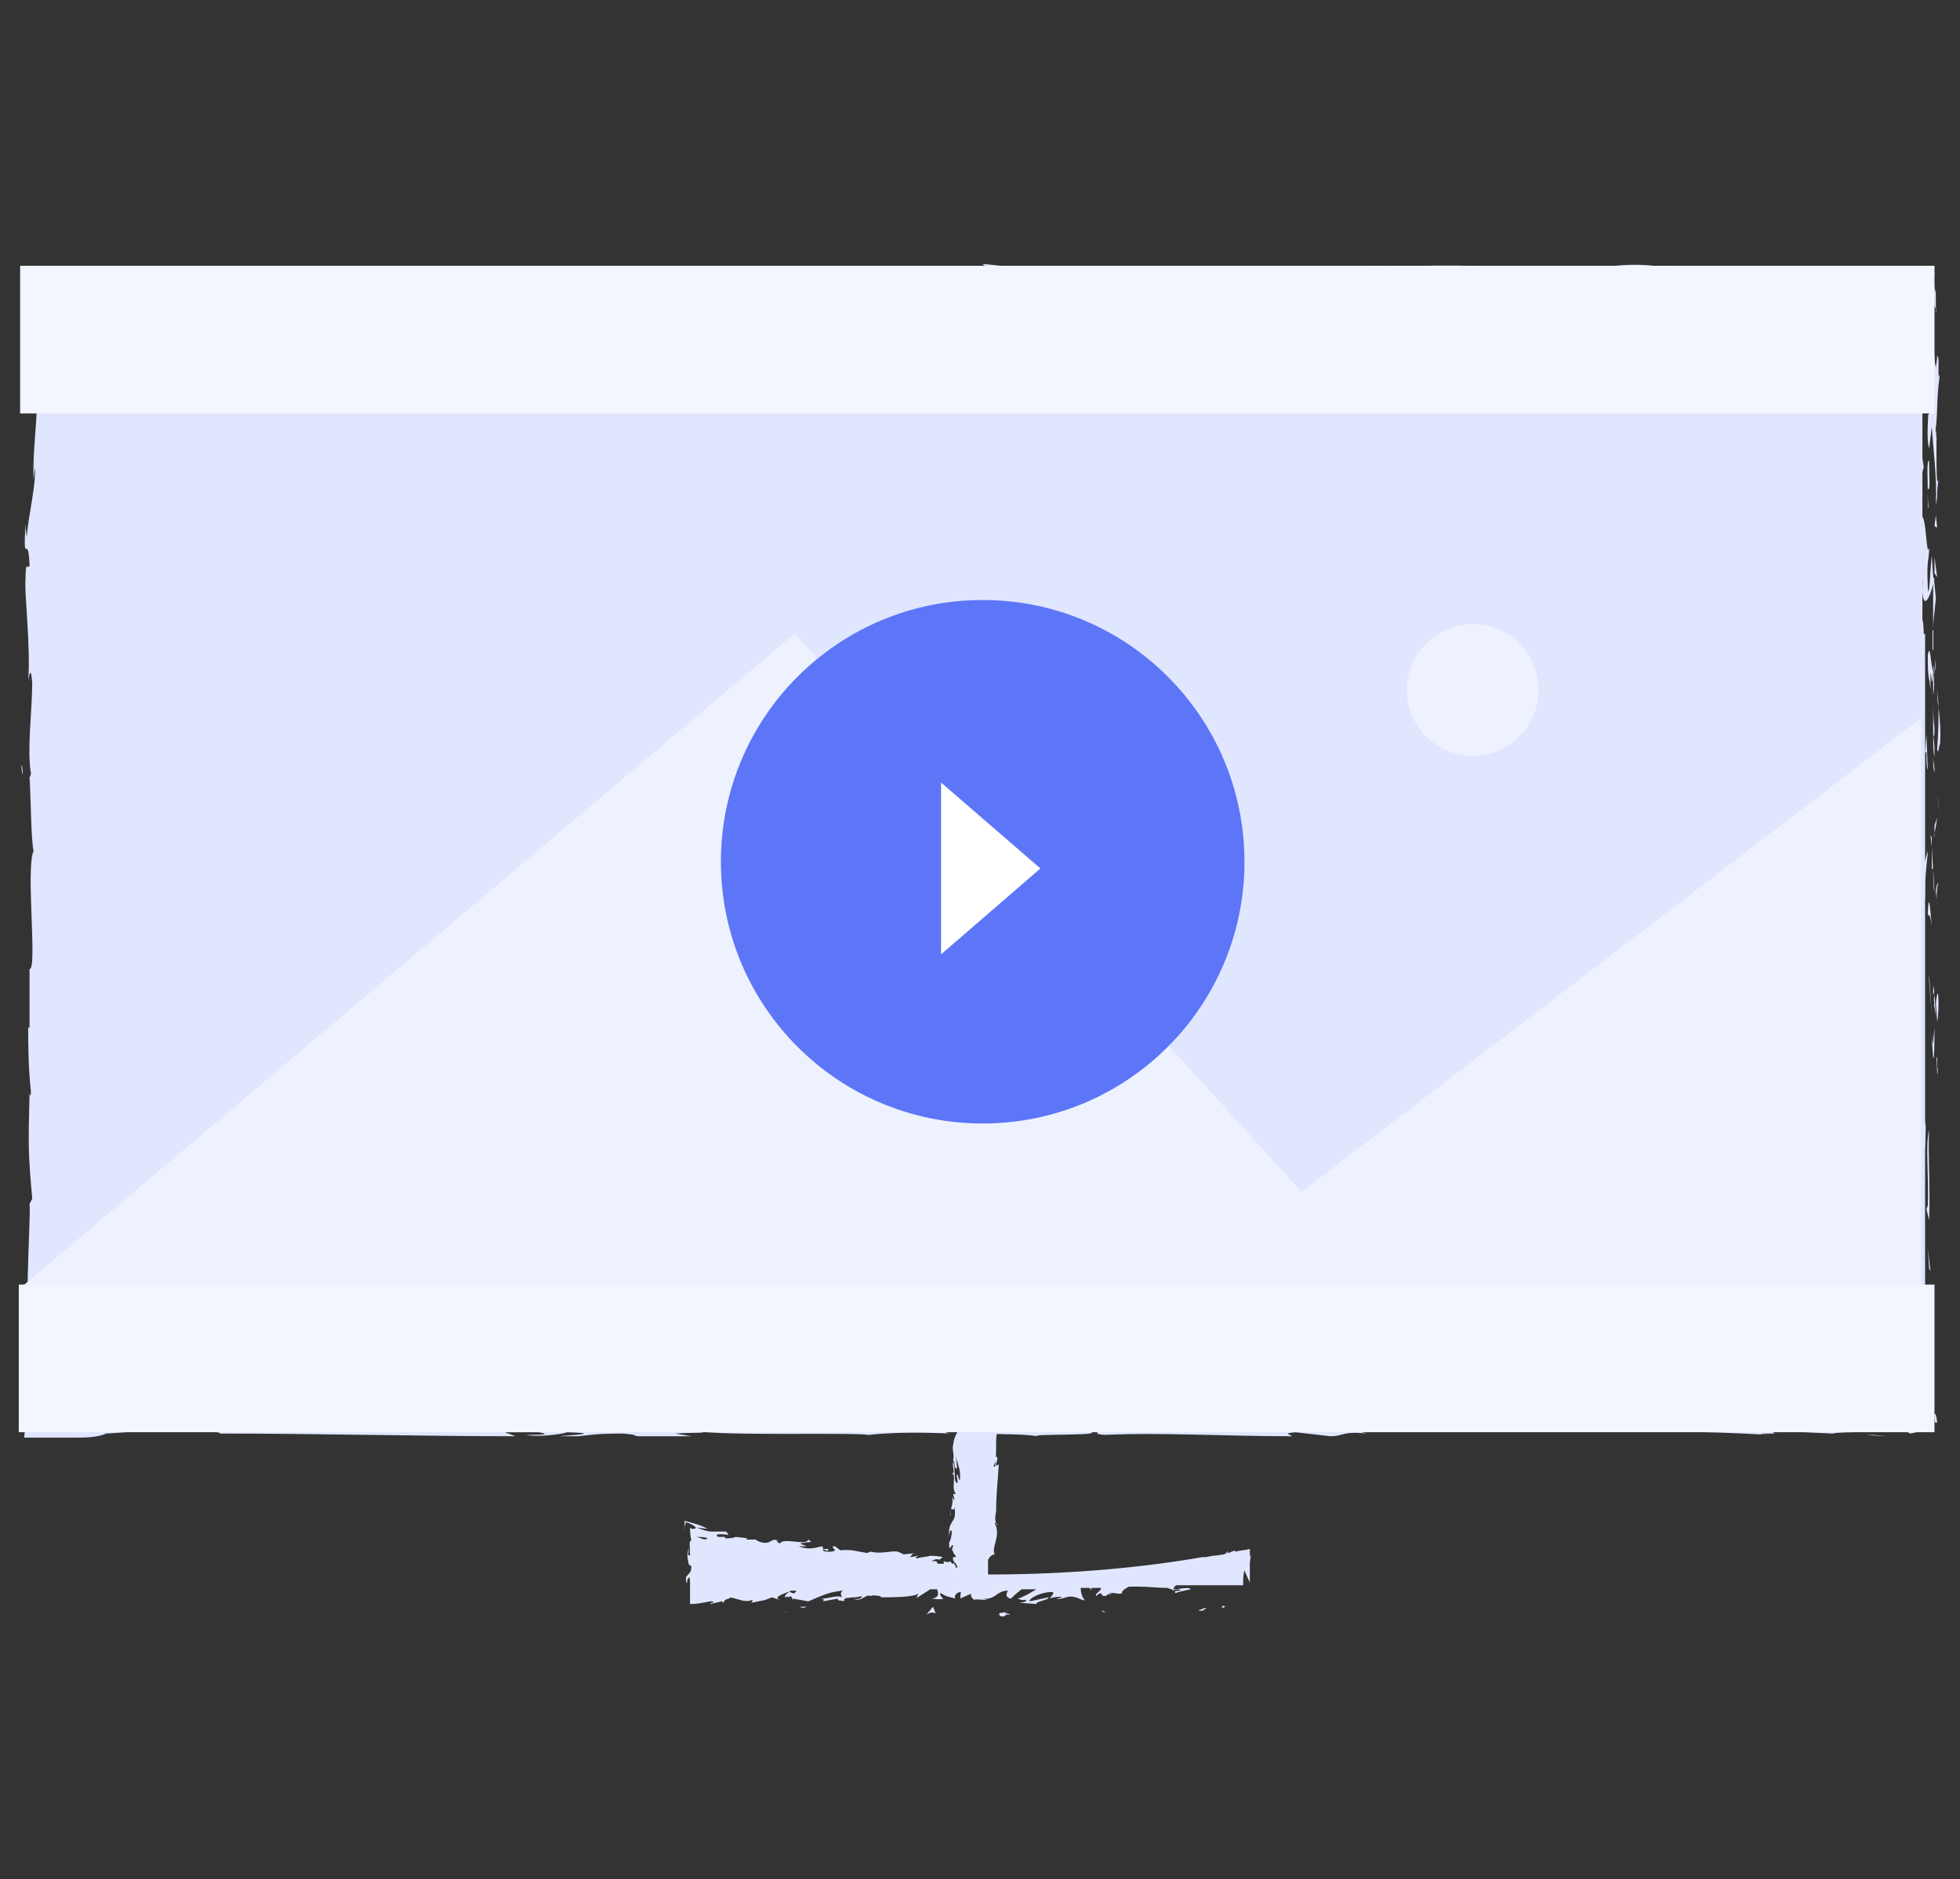 <svg xmlns="http://www.w3.org/2000/svg" viewBox="0 0 146 140"><rect x="0" y="0" width="146" height="140" fill="#333333" stroke="none"/><g fill="#E1E6FF"><path d="M63.5 20.4c-.5 0-.2 0-.2.1 0-.1.1-.1.2-.1zM57.6 20.8c-.1-.1-.2-.2 0-.3l-1.8.3h1.8zM84.5 20.8c1.3-.2 2.4-.4 3-.5l-2.4.1-.6-.1c-1.5.1-2.8.3-4 .5h4zM144.1 50.2c0 .2 0 .1 0 0zM144.1 50.2zM100 20.8l.3-.3.1.3h2.7s-.1-.1-.3-.1c-.9-.1-4.6-.4-4.9-.4-.3.1-.5.3-.5.5h2.6zM17.1 20.8c.3 0 .5 0 .7-.1.5-.1.8-.2.4-.2l-3 .1c.3 0 .7.1 1.2.2h.7zM18.9 20.8s-.2-.1-.6-.1c-.2 0-.3 0-.5.1-.1 0-.2 0-.3.1l1.4-.1zM47.1 106.7h.5c.3 0 .6-.1-.5 0zM143.2 43.8c.1-1 .1-2.1 0-2.8v2.8zM143.2 40.4v-.2.2zM112.8 20.8c-.2 0-.4-.1-.4-.2-.6 0-1.2.1-1.8.2h2.2zM76.5 20c-.3 0-.6 0-.9-.1-.5 0-1.1-.1-1.9 0l.4.2c.8-.1 1.8-.1 2.4-.1zM134.4 20.8c-.3 0-.6 0-.8-.1.8.1 2.3 0 3-.1l-1.8-.1c1.5 0 2.7.2 4.9.1-.4-.1 1.2-.3-.4-.5-4.2-.2-3.5.4-8.5.3-.5 0 1.1-.2-1.6-.2-2.2.1-4 .3-5 .5l10.2.1zm-5.1-.1c.3.1-.4.1-.9.1-.7 0-1.3 0-1.1-.1h2zM144 50c0 .1 0 .1 0 0 .1-.1.1-.9 0 0zM139.3 20c-.8-.1-1.3-.1 0 0zM144.1 105.5c0 .7.1.4.2.5-.1-1.1-.3-.5-.2-.5zM143.7 94.5l.1.2-.2-1.7zM143.7 84.2c-.3 1 0 3.7-.1 5.6l-.1.3.2.8c.1-2.3-.1-5.2 0-6.7zM144.3 80v-.2-1c-.1.2-.1-1.3 0 1.2zM144.3 79.7c0 1.1.1-.7 0 0zM144.2 74.7l.1 1.4c.1-.3.1-1.6.1-1.1 0-1.4-.1-1.1-.2-.3zM144 73.4v.7c.1-.1.1-.3 0-.7zM144.2 75.7l-.1-1.6c0 .2-.1.2 0 .7-.1-.1 0 .2.1.9zM144.1 76.6c-.1.8-.1 1.8-.2.4.1 2.7.2 2.3.2-.4zM143.4 83.6l-.1 1.1.1.9c0-.4.1-2 0-2zM144.4 65.8c-.1-.1-.2.5-.2.6l.1 1.1c-.1-.6 0-1.6.1-1.7zM144.1 66.4l-.1-1.6c0 1.4.1 1.7.1 1.6zM143.7 73.1l.2 2.6-.2-3.1zM144.4 59.8l.1.9-.2-1.6zM144.4 52.7c0 .9 0 1.8-.1 3.1.1.7.2-.9.2-.2.1-1.1 0-2-.1-2.9zM144.4 52.7c0-.5-.1-.9-.1-1.4 0 .5 0 .9.1 1.4zM144.1 62.1c0-.1.1-.4.2-1.2l-.2.6v.6zM144.1 61.5v-1.4 1.4zM144.1 62.3v-.2c0 .1-.1.1 0 .2zM143.9 69c-.1-.9-.2-2.9-.3-1 .1.6.1-.4.3 1zM143.9 63.1v1.7s.1-.3.1.1l-.1-1.8zM143.8 62.2l.1.9v-.7zM144.1 54.2c-.1-.7-.1-1.5-.1-2.4v2.9c0 .1.1.5.1-.5zM144.1 57.8v-.2.2zM144 43z"/><path d="M144 54.8c0 .7 0 1.2.1 1.6 0-.5 0-1.1-.1-1.6 0-.2 0-.2 0 0zM144.2 48.9c0 .4-.1.8-.1 1.2.1-.3.1-1.1.1-1.2zM144.1 57.4c.1-.2 0-.1 0 0zM144.1 57.4c0-.4-.1-.7-.1-1 0 .4 0 .8.1 1.2v-.2zM144 46.3v.7c0-.8.1-1.3.2-2.4-.1-1.1-.1-1.4-.2-1.4v3.4-.3z"/><path d="M144 50c-.2-.5-.2-2.2-.4-1.2 0 2 .1 1.4.2 2.6 0-3.2.1 1 .2-1.4v1.8c.1-.6.1-1.1 0-1.8.1.1.1.1.1.2s0 .2 0 0l-.1-.2c.1.1 0 .1 0 0 0-.9 0-.1 0 0v-3.1V50zM143.2 66.3c0-.1 0-.1 0 0 0-.4 0-.4 0 0zM143.4 66.3v-.2c0-1 .2-2.3.2-2.7-.1.3-.2.7-.4 1.5 0 .2.1.4.1 1.2 0 .7-.1 0-.1 0 .1.5.2 1.7.2.2zM143.7 63.4c0-.1 0-.1 0 0zM143.6 57.4l-.1-2.7-.1 1.4.1-.1c0 1.5.1 1.2.1 1.4zM144.1 42.7l.2.3-.2-1.5zM144.1 39.2l.2.1-.1-.9zM75.5 19.9c-1.2-.1-2.4-.3-2.3-.2l.4.2h1.9zM125.7 19.9c-1-.1-1.8-.1-2.5-.1 1.2.1 2.1.3 2.5.1zM1.6 57c0 .5.1.7.1.7 0-.5-.1-.8-.1-.7zM123.2 19.8c-.9-.1-1.9-.1-2.9 0h.5c.8.1 1.5 0 2.4 0zM133.5 106.7h-1.4 1.4zM144.2 25.1c0 .7 0 .1 0 0zM143.5 28.7c0-.2 0-.3-.1-.3.1.1.1.2.1.3zM144.1 26.2v-.9.9zM144.2 26.1v0zM144.2 25.1v-1 1zM144.1 19.9zM77 106.8c.1 0 0 0 0 0zM144.2 32.6v-1.4 1.4s0-.2 0 0zM144.2 32.6v.2c.1-.1.1-.1 0-.2z"/><path d="M143.3 47.4c0-.9-.1-1.5-.1-1v-2.3c.1 1.4.6.4.9-1-.1 0-.1 0-.2-1.7-.1.6-.2 3.7-.3 2.3-.1-2.2.1-1.8.1-2.9-.2.8-.2-2-.5-2.3V25.2c0 .1 0 .1.1-.1v-1.2c.2-1.1.2 2.3.3.8.1 1.7.3 3.5.2 5.9l-.2.4c.1 0 .1-1.5.1-2.2.1 1-.3 3.6 0 4.6l.2-1.6c.1 1.7.4 3.7.3 5.8.2-.9 0-.5.2-1.9-.3 1.3 0-5.3-.3-3.2.3-1.5.1-2.6.4-4.6-.1.1-.1.7-.1-1 0-.1 0-.3-.1-.4v-.1.1c0-.1 0-.1 0 0 0 .4-.1.7-.1.9-.2-.9-.2-3.6-.3-4.6 0-1 .1.4.2-.1v-.2-.7l-.1-1c0-.1.1-.3.1-.5-.4-.1-1.1-.1-1.4-.2-.2 0 0-.1 1.6-.1h-3.1c-1.3-.1-3.1-.1-4.1-.1s-2.6.2-1.7.1l-3.4.1c-3.4 0-7 .3-10.8 0-1.1 0-2.3.1-4.2 0l-.4-.1c-1.5.1-4.4-.1-5 0-1.6-.4-7.1-.1-9.7-.2l-.1.2c-1.8 0-3.5 0-5.7.1l.1.2c-1.9.1-4.9-.1-7.9-.1.2-.1 1 0 1.5 0-3.6-.4-7.6.3-10.8 0-.8.1-1.4 0-2 0h.2-.3c-.4 0-.7-.1-1.1-.1.3 0 .7.1.9.1-.6 0-1.6 0-2.5.1l-.4-.2h-.2c-.9-.1-.7.1-.2.2-.5 0-.9.1-1.2.1-.7-.3-2.4.1-3.4-.2-.6.1-4.1.1-5 .4-1 0-2-.1-3 0l-.4-.2-2.3.3c-1.4-.1-1.9-.2-.6-.4-3.3.3-2.7.1-5.5.4l.1-.1c-1 0-2.6.2-3.2.1-2.2-.3-11.1 0-16.8-.3 1.1.4-2.7-.2-2.9.1-.3-.1-1.1-.2-.2-.2-2.9.1-4.4-.2-6.4.1-.3-.1.6-.1.3-.2-.2 0-.9.1-1.2 0s.4-.1.9-.1c-3 0-3.3.3-3.5.6-1.5-.1-2.3-.1-3.4.1-.5-.1-1.4-.2.5-.2-1 0-6.4-.1-6.5.1-.3-.1-1.5 0-1.7 0H2.8h.9c-.4.1-.8.1-1.2.1v3-.1c-.2 4.3.1 1.8-.1 6l.2-.2c.4.4-.2 3.7-.1 6.2l.1-.9c.1 1.3-.5 3.7-.6 5.1 0 .3-.1-.5-.1-.9-.2 3.5.2.5.3 3.1-.1.5-.3-.6-.3 1.1-.1.9.4 5.1.2 7.5.1-.5.2-1.1.3.2 0 1.9-.4 5-.1 6.7 0 .2-.1.3-.1.3.1 1.4.1 4.6.3 5.5-.6 1.3.3 8.8-.3 8.8v4.4l-.1-.1c0 2.8.1 3.8.2 4.8 0 .6-.1.2-.1.1-.1 4.1-.1 4.5.2 7.9l-.2.4c.1.9-.3 5.9-.1 9.9 0 0-.1-.1-.1-.4.1 1.1 0 2.3 0 3.5 0 .6 0 1.2-.1 1.8 0 .9 0 1.8-.1 2.6h4.1c.9 0 1.6-.1 2-.3l3-.2c-3.8-.1.6-.3-1-.4 1.5 0 3.9.2 2.1.2h-.3c-.7.3 4.8.1 4.7.4 7.6 0 14.9.2 22 .2l-.8-.3h2.5c.6.1.9.2-.9.2.9.2 3-.1 3-.2 3.5.1-1.3.3-.3.3h1.4-.3c1.2-.1 1.3-.2 3.4-.2 1.3.1.7.2 1.2.2H51.5l-1.2-.2c1.4-.1 2.9 0 1.5-.2 2.1.4 11.6.1 12.9.3 1.9-.2 3.8-.2 6.2-.1-.6 0-.9-.3 1.1-.3-.7.5 3.5.2 5.3.5-.8-.2 5.8 0 3.6-.4 1.7 0 .1.2 1.4.3 4.1-.2 8.9.1 13.9.1.1-.1-.8-.2.3-.3l2.6.3c1 0 .9-.4 2.7-.2-.3-.1-.6-.1 0-.2 9.8.3 20-.3 30 .3-1.3-.1-.4-.1.6-.1-.7 0 0-.2-.1-.2l4.2.2c.8-.2 4.5 0 4.9-.3h-1.3c1-.2.1-.3-.8-.5h4.1V47.2c-.2.1-.2.2-.1.2zm-.1-3.6V41c0 .7.1 1.8 0 2.8zm0-3.4v-.2.2zM139.3 20c-1.3-.1-.8-.1 0 0zm-10.3.4c2.7-.1 1.2.2 1.6.2 5.1.1 4.3-.5 8.5-.3 1.7.2.1.4.4.5-2.2.1-3.4-.1-4.9-.1l1.8.1c-.7.1-2.2.1-3 .1.2 0 .4 0 .8.1h-10.4c1.2-.4 3-.5 5.2-.6zm-16.6.3c-.1.1.2.1.4.2h-2.2c.6-.1 1.3-.2 1.8-.2zm-14.6-.4c.3 0 4 .3 4.9.4.2 0 .2.1.3.1h-2.7l-.1-.3-.3.3h-2.5c0-.2.1-.4.4-.5zm-13.3 0l.6.1 2.4-.1-3 .5h-4c1.2-.2 2.6-.4 4-.5zm-21 .1c-.1 0-.1 0-.2.1 0-.1-.3-.1.2-.1zm-5.9.1c-.2.1-.1.2 0 .3h-1.8l1.8-.3zm-39.4 0c.4 0 .1.1-.4.2.2 0 .4 0 .4-.2.5.1.7.2.7.2h-1.5c.1 0 .2 0 .3-.1-.2 0-.5 0-.7.1h-.6c-.5-.1-.9-.1-1.2-.2h3zm29.4 86.2h-.5c1.1-.1.8 0 .5 0z"/><path d="M143.7 34.3c-.2.1-.1 1.1-.1 2.3v-.2c.2.3.1-.9.1-2.1zM143.6 36.8v1c.1.2 0-.4 0-1zM144.1 21.2v1.4c0 .5.2.3.1.6 0 .1.1 0 0-.3v-.5-.6c-.1-.3-.1-.7-.1-.6zM143.2 35.2l.1-.4-.1-.7zM143.3 26.3l-.1 1.8s0 .2.1.5c0-1.1.1-2.4 0-2.3zM143.3 30v-1.4V30zM128.4 20.8c.5 0 1.2-.1.9-.1l-2 .1h1.1zM139 106.9l1.5.1-.9-.1zM141.9 106.6l.4.2.9-.2c-.4.1-1 .1-1.3 0z"/></g><path fill="none" d="M59.5 119.4h-.4l-.1.1c.1 0 .2.1.3.1.1-.1.2-.1.2-.2zM59.6 119.7c.2.1.4.1.5 0h-.5zM58.8 119.4c.1 0 .1 0 0 0h.2-.2zM51.9 114.5c.4.1.7.3.8.1-.3-.1-.7-.1-.8-.1z"/><path fill="#E1E6FF" d="M56.6 115.3h.2-.2zM55 115c.1.1.1 0 0 0zM58.3 120c.1 0 .2.1.4.1l-.4-.1zM65 116.1l.3-.1c-.4-.1-.3 0-.3.1zM74.6 105.8c0 .1 0 0 0 0zM85.1 119.4c.1 0 .1 0 0 0zM71.4 110.1s0-.1 0 0c0-.3 0-.2 0 0zM69.7 120.1zM69 120.3c.3-.2.5-.2.7-.1l-.2-.5-.5.6zM55.9 115.2z"/><path fill="#E1E6FF" d="M93.1 117.9v-2.5c-.4.1-.7.1-1.1.2v-.1l-.5.2h-.1s.2-.1 0-.1c0 .1-.1.1-.2.2-.2 0-.5.1-.8.1-.2 0-.4.1-.6.1h-.2c-4 .7-9.5 1.3-16 1.3v-1.1c.1-.2.3-.4.5-.4-.3-.5.5-1.4 0-2.3.1-.2.1.2.2.1-.2-.2-.2-.5-.1-1v.1c0-1.4.1-2 .2-3.6l-.2.1c0-.3.1-.4.1-.6-.3-.4 0 1-.3.6.4-.4 0-2.4.4-2.7 0-.5-.2.2-.2-.4l.1-.1-.1-.1c0-.3.2-.5.3-.5v.3c.1-.4 0-1.2 0-1.4l-.1.5v-2.2c0-.6 0-2-.1-2.9H74l.1.1c-.8.1-1.1.1-1.5 0-.3 0-.7-.1-1.4-.1v.4-.1c.1.4.1.8.1 1.3 0-.2-.1 0-.1.1 0 .2-.1.4-.2.1v.7c0 .1 0 .2.1.2.1.1.1.1.3.5l-.1.2c.1.3.2.3.2.9-.1-.5-.2.4-.4-.2-.3 1.2.3 1.8-.1 2.3.4.6.2-1 .3-.7.1-.3.3.5.2.8 0 .4-.5.7-.5 1.6v-.2c-.1.4.1.7 0 1.2.2.2 0 .6.3.6l-.1-.9c.1.5.4 1 .3 1.8-.1-.1-.1-.3-.2-.5-.1.2.1.5 0 .7-.3-.1-.1-1.1-.3-1.6-.1.3.2 1-.1.8.4.4-.1 1 .3 1.6H71c0 .1.1.3.1.5l-.2-.3c.2.5-.2 1-.1 1.5 0-1.1.2-.2.3-.7.2 1.3-.5.8-.4 2.2 0-.2.1-.7.2-.4 0 .3-.1.7-.2.8 0 1 .2-.1.3.3-.1.2-.1.3 0 .4 0 .1.1.2.1.2s.1.1.1.2H71c-.1.4.3.4.3.8h-.1v-.1c-.1-.1-.1-.2-.2-.3v.1h-.1c0-.1-.1-.1-.1-.2-.1.1-.3.1-.5 0v.2h-.4c-.3-.1.2-.2-.5-.2.2-.1.3-.2.6-.1 0-.1.2-.1.2-.2-.4-.1-.9-.1-1.2-.1h.3c-.3.1-.7.1-1 .2-.2-.1 0-.1.1-.2-.2 0-.3.1-.6.1.1-.1.1-.3.5-.3l-1 .1c-.1-.1-.5-.2-.4-.2-.5-.1-1.3.2-2 0 0 0-.1 0-.3.1-.7-.1-1.2-.3-2-.2l-.4-.3c-.6 0 .6.4-.5.4-.7 0-.2-.3-.5-.4-.4.1-1 .3-1.7 0h.6l-.5-.2c.6-.2 1.1 0 .6-.3-.1.5-1.9-.2-2.1.3l-.3-.2h.2c-.6-.3-.5.3-1.3.1-.3-.1-.5-.2-.3-.2h-.7c-.2 0-.1-.1 0-.1l-.9-.1c-.2.1-.5.1-.7.1-.1 0-.1 0-.1-.1h.2H53.5c-.2-.1-.1-.2.1-.2s.6 0 .7.1c-.1-.1-.1-.1-.1-.2 0 0-.1 0-.1-.1H53c-.3 0-.6-.1-1.1-.3l.8.1c-.5-.3-1-.4-1.7-.6 0 .2 0 .5-.1.8 0-.1.1-.4.2-.7.6.2 1 .5.5.5-.1 0-.1 0-.2-.1 0 .2 0 .5.1 1-.2-.1-.1.4-.1 1.1l-.2-.1c0 .4.1.6.1.7 0 .1.1.1.1.1l.1.1c0 .5-.2.5-.4.8 0 .7.1.4.1.2.1-.2.2-.4.2.3v1.5c.5 0 1-.1 1.5-.2.3 0 .3.1.2.1s-.3.1-.1.1c.2-.1.5-.1.7-.2h.1v.1c.3-.1 0-.2.5-.3.1-.3 1.1.4 1.7.1.2.1-.1.1 0 .2.9-.2.8-.1 1.5-.4l.6.2c-.5-.2.1-.4.6-.6h-.1.2-.1.1l.1-.1h.4c0 .1-.1.2-.2.2s-.2-.1-.3-.1c-.2.1-.4.3-.3.4.1 0 .2-.1.3-.1-.1 0-.1.1-.1.1s.1 0 .2-.1l.2.3v-.1l1.1.2c.8-.3 1.4-.7 2.6-.8-.3.2-.1.3-.1.5-.3-.2-.9.1-1.6.1.3 0 .3.1.2.2l1.1-.2c0 .2.2.1.5.2-.2-.4.8-.2 1.3-.4 0 .1-.1.3-.6.2.6.3.8-.4 1.4-.2h-.3c.3-.1 1.1 0 .9.1h-.1c.9 0 2.7 0 2.9-.3 0 0-.1.4-.2.4l1.1-.7h.5c.1.3.2.6-.4.7.2 0 .5.1.9 0-.1 0-.4-.4-.2-.4.5.3.4.2 1.1.4-.2-.1 0-.5.4-.5-.1.1 0 .4-.1.5l.9-.4c-.2.1 0 .4.2.5-.1-.1.7 0 1 0l-.4-.1c1 .1 1-.6 1.9-.6-.1.1-.3.5.2.6.1-.1.4-.4.8-.7h1.1c-.5.3-1 .6-1.4.7.4.1.1.1.6.1.2.1-.3.2-.5.2l1.3.1c-.1-.2 1-.3.9-.5l-1.4.3c-.1-.2.8-.7 1.7-.7.2.1-.2.4-.2.5.1-.1.9-.2.9-.1l-.4.1c.5.1.8-.3 1.4-.1.2 0 .6.3.7.2-.2-.2-.3-.6-.3-.9h.7v.1h.1v-.1h.7c.1.2-.6.5-.3.6 0-.1.2-.2.3-.2.2.1-.1.2.4.2.1-.3 1 0 .2-.2.5-.1.5.1 1 0-.1-.1.1-.3.5-.5h.6c.9 0 1.5.1 2.3.1.1.1.5.1.3.2.1 0 .2-.1.5-.1.5.2-.6 0-.2.3 0-.1.7-.2 1.1-.3-.1-.2-.9 0-1.3 0 0-.1.1-.2.2-.3h5c0-.4 0-.8.1-1.1.5 1.2.5 1 .4.9zm-33.5 1.8h.5c-.2.1-.4.1-.5 0zm-7.7-5.2c.2 0 .6 0 .8.1-.2.2-.4 0-.8-.1zM58.7 120c-.1 0-.1 0 0 0zM64.9 116.1c.1 0 .1 0 0 0zM82.4 120.1c-.1 0-.2-.1-.3-.1 0 .1.1.1.3.1z"/><path fill="#E1E6FF" d="M93.1 116v.4l.1-.6zM91 119.8l.3-.1c-.1 0-.2-.1-.2-.1l-.1.2zM89.7 119.8c-.1.1-.8.2-.1.2 0-.1.5-.2.1-.2zM74.9 120.1c-.4.1-.6 0-.4.3.6.1.2-.2.7-.1.1-.1-.5-.1-.3-.2zM74.9 120.1c.1 0 .1 0 .2-.1-.1.1-.2.1-.2.1zM51.2 115.8c.1 0 .1-.2.1-.5l-.1.5zM57.1 115.1H57l.2.3zM61.7 115.4h-.6c.4 0 .6.3.6 0z"/><path fill="#F3F6FF" d="M1.4 95.7h142.7v11H1.4zM1.5 19.8h142.6v11H1.5z"/><path fill="#EEF2FF" d="M1.7 95.8l57.5-48.6 44 48.5z"/><path fill="#EEF2FF" d="M143.1 53.5L87.8 95.8l55.3-.1z"/><circle fill="#EEF2FF" cx="109.7" cy="51.4" r="4.9"/><g><circle fill="#5C76F7" cx="73.2" cy="64.2" r="19.5"/><path fill="#FFF" d="M77.5 64.7l-3.7 3.2-3.7 3.2V58.3l3.7 3.2z"/></g></svg>